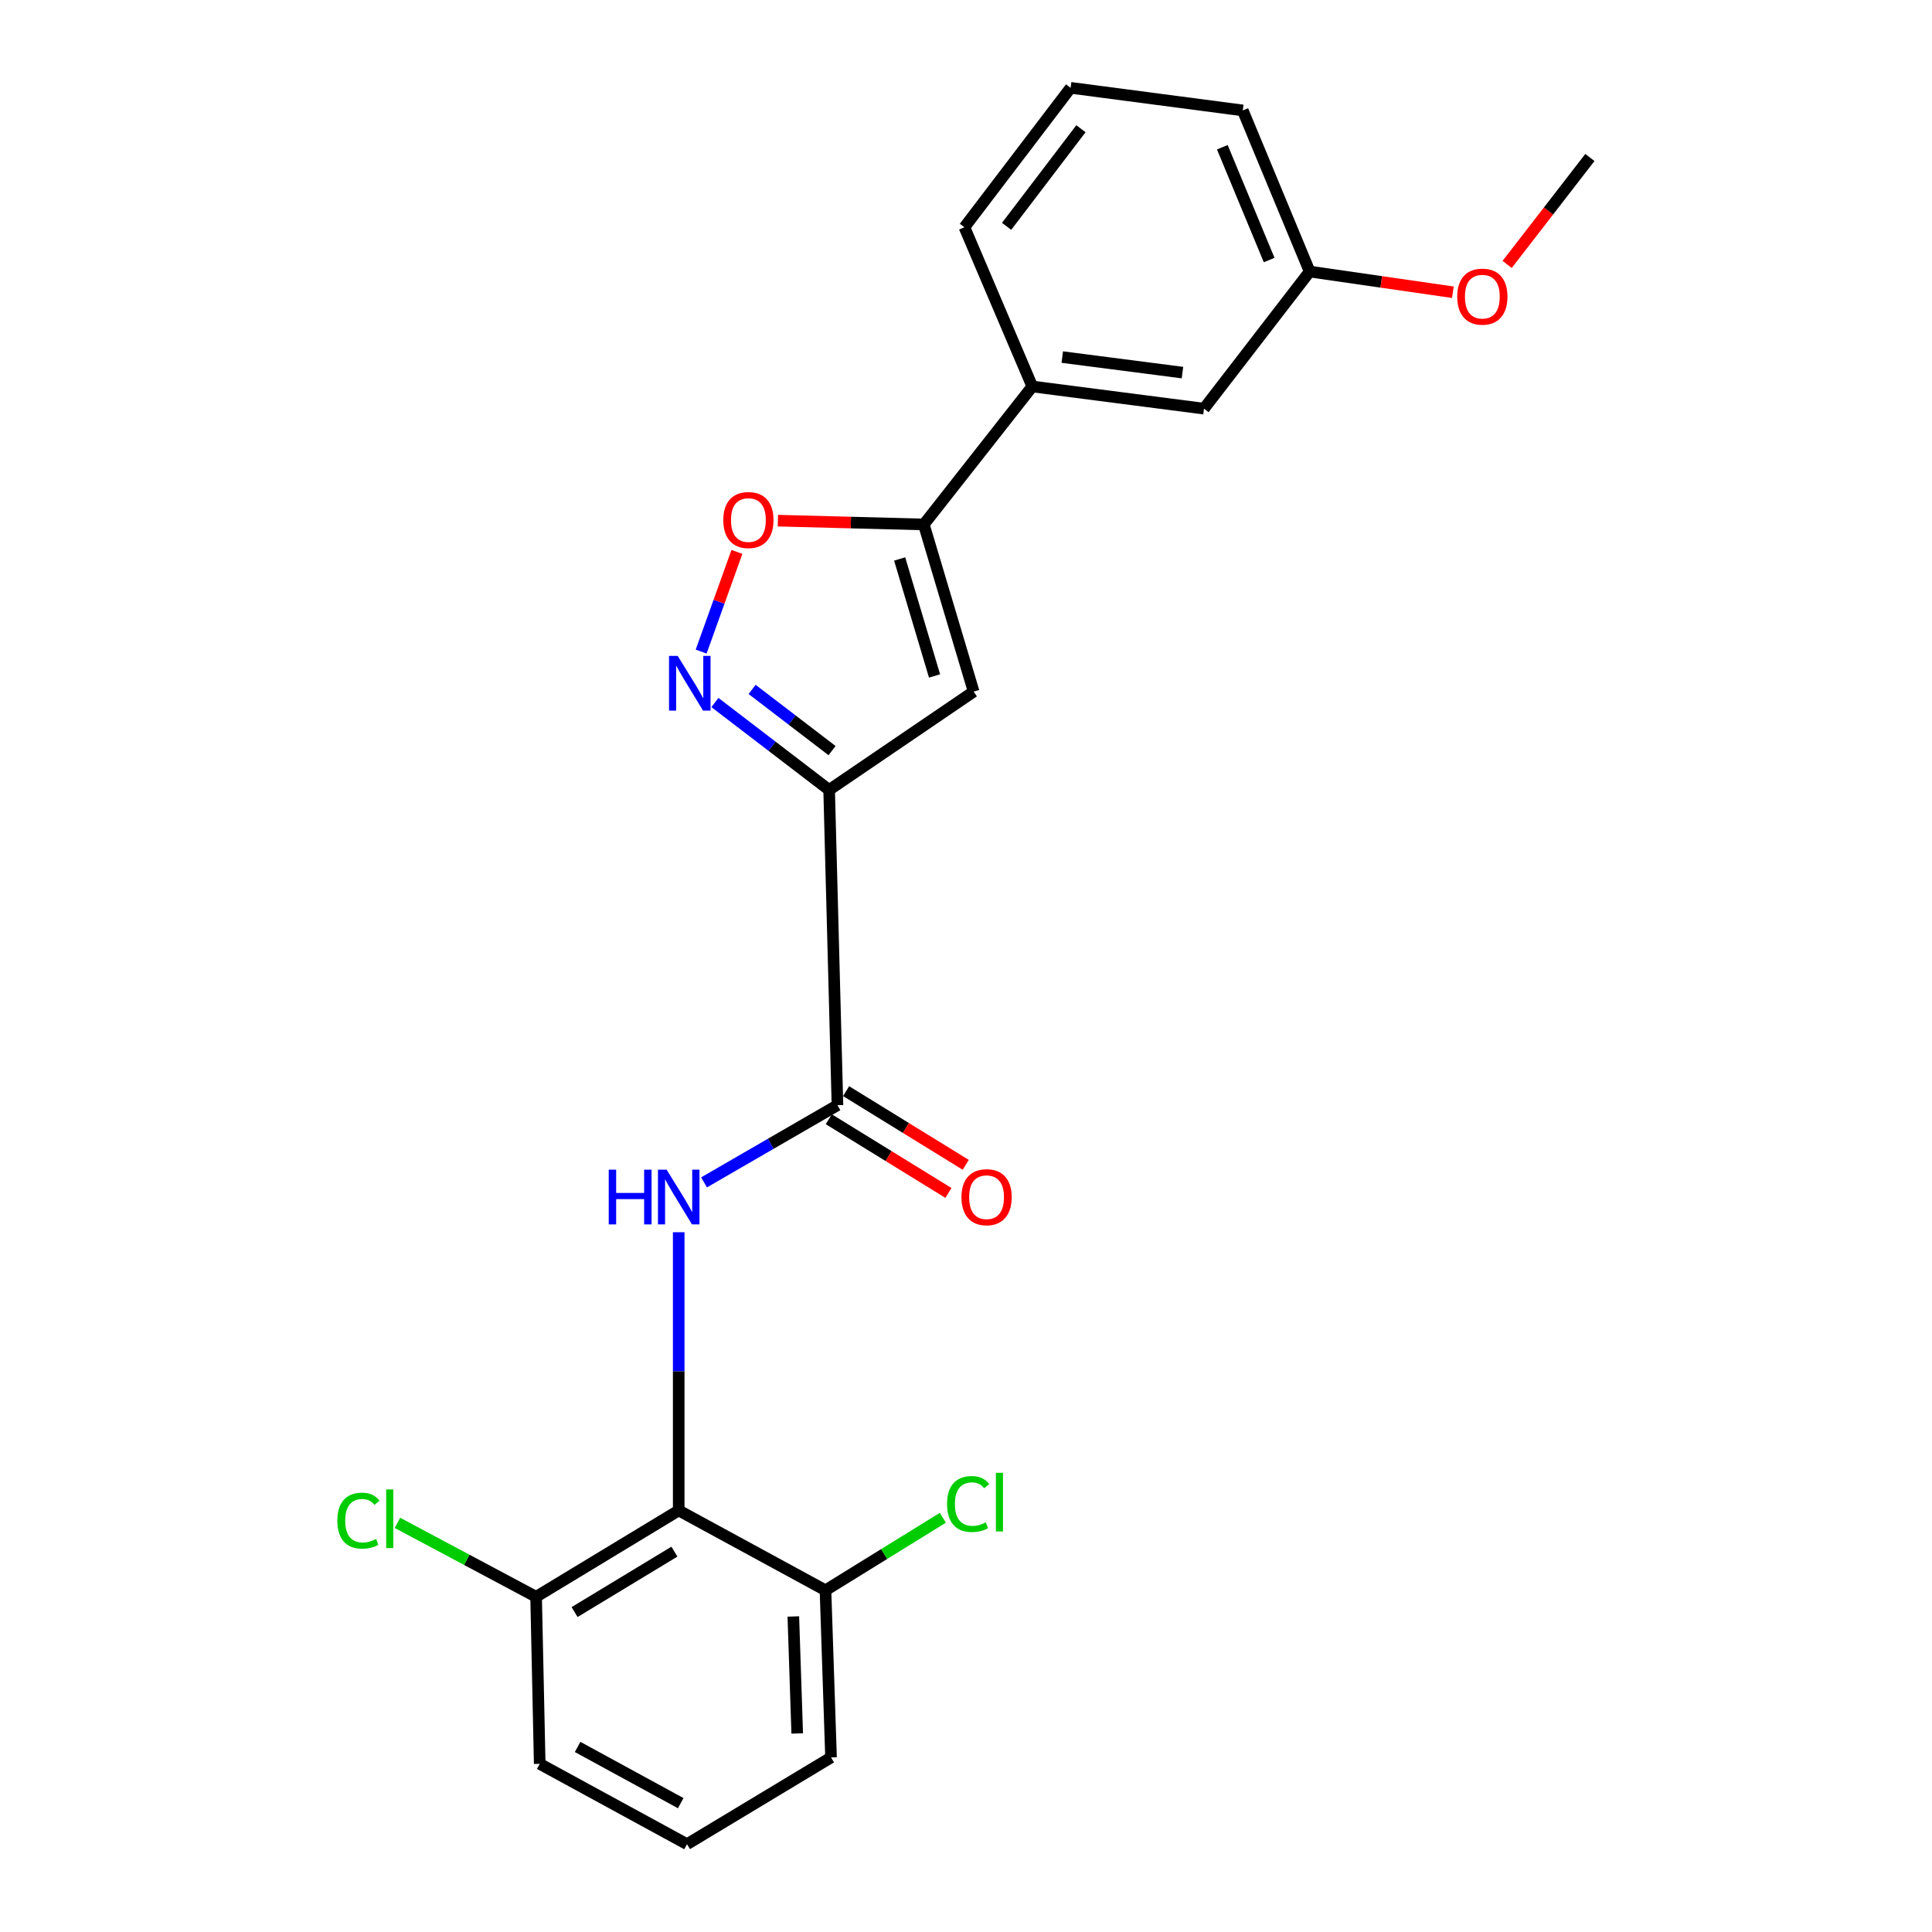<?xml version='1.0' encoding='iso-8859-1'?>
<svg version='1.1' baseProfile='full'
              xmlns='http://www.w3.org/2000/svg'
                      xmlns:rdkit='http://www.rdkit.org/xml'
                      xmlns:xlink='http://www.w3.org/1999/xlink'
                  xml:space='preserve'
width='1000px' height='1000px' viewBox='0 0 1000 1000'>
<!-- END OF HEADER -->
<rect style='opacity:1.0;fill:#FFFFFF;stroke:none' width='1000' height='1000' x='0' y='0'> </rect>
<path class='bond-0' d='M 429.156,408.867 L 399.599,386.244' style='fill:none;fill-rule:evenodd;stroke:#000000;stroke-width:6px;stroke-linecap:butt;stroke-linejoin:miter;stroke-opacity:1' />
<path class='bond-0' d='M 399.599,386.244 L 370.043,363.622' style='fill:none;fill-rule:evenodd;stroke:#0000FF;stroke-width:6px;stroke-linecap:butt;stroke-linejoin:miter;stroke-opacity:1' />
<path class='bond-0' d='M 430.672,388.515 L 409.982,372.679' style='fill:none;fill-rule:evenodd;stroke:#000000;stroke-width:6px;stroke-linecap:butt;stroke-linejoin:miter;stroke-opacity:1' />
<path class='bond-0' d='M 409.982,372.679 L 389.292,356.844' style='fill:none;fill-rule:evenodd;stroke:#0000FF;stroke-width:6px;stroke-linecap:butt;stroke-linejoin:miter;stroke-opacity:1' />
<path class='bond-1' d='M 429.156,408.867 L 503.957,357.972' style='fill:none;fill-rule:evenodd;stroke:#000000;stroke-width:6px;stroke-linecap:butt;stroke-linejoin:miter;stroke-opacity:1' />
<path class='bond-2' d='M 429.156,408.867 L 433.465,572.049' style='fill:none;fill-rule:evenodd;stroke:#000000;stroke-width:6px;stroke-linecap:butt;stroke-linejoin:miter;stroke-opacity:1' />
<path class='bond-6' d='M 362.917,337.257 L 372.172,311.458' style='fill:none;fill-rule:evenodd;stroke:#0000FF;stroke-width:6px;stroke-linecap:butt;stroke-linejoin:miter;stroke-opacity:1' />
<path class='bond-6' d='M 372.172,311.458 L 381.427,285.658' style='fill:none;fill-rule:evenodd;stroke:#FF0000;stroke-width:6px;stroke-linecap:butt;stroke-linejoin:miter;stroke-opacity:1' />
<path class='bond-4' d='M 503.957,357.972 L 478.163,271.46' style='fill:none;fill-rule:evenodd;stroke:#000000;stroke-width:6px;stroke-linecap:butt;stroke-linejoin:miter;stroke-opacity:1' />
<path class='bond-4' d='M 483.718,349.876 L 465.662,289.318' style='fill:none;fill-rule:evenodd;stroke:#000000;stroke-width:6px;stroke-linecap:butt;stroke-linejoin:miter;stroke-opacity:1' />
<path class='bond-3' d='M 433.465,572.049 L 398.939,592.023' style='fill:none;fill-rule:evenodd;stroke:#000000;stroke-width:6px;stroke-linecap:butt;stroke-linejoin:miter;stroke-opacity:1' />
<path class='bond-3' d='M 398.939,592.023 L 364.413,611.998' style='fill:none;fill-rule:evenodd;stroke:#0000FF;stroke-width:6px;stroke-linecap:butt;stroke-linejoin:miter;stroke-opacity:1' />
<path class='bond-10' d='M 428.986,579.321 L 459.944,598.388' style='fill:none;fill-rule:evenodd;stroke:#000000;stroke-width:6px;stroke-linecap:butt;stroke-linejoin:miter;stroke-opacity:1' />
<path class='bond-10' d='M 459.944,598.388 L 490.902,617.454' style='fill:none;fill-rule:evenodd;stroke:#FF0000;stroke-width:6px;stroke-linecap:butt;stroke-linejoin:miter;stroke-opacity:1' />
<path class='bond-10' d='M 437.944,564.776 L 468.902,583.843' style='fill:none;fill-rule:evenodd;stroke:#000000;stroke-width:6px;stroke-linecap:butt;stroke-linejoin:miter;stroke-opacity:1' />
<path class='bond-10' d='M 468.902,583.843 L 499.86,602.91' style='fill:none;fill-rule:evenodd;stroke:#FF0000;stroke-width:6px;stroke-linecap:butt;stroke-linejoin:miter;stroke-opacity:1' />
<path class='bond-5' d='M 351.3,637.8 L 351.3,709.804' style='fill:none;fill-rule:evenodd;stroke:#0000FF;stroke-width:6px;stroke-linecap:butt;stroke-linejoin:miter;stroke-opacity:1' />
<path class='bond-5' d='M 351.3,709.804 L 351.3,781.807' style='fill:none;fill-rule:evenodd;stroke:#000000;stroke-width:6px;stroke-linecap:butt;stroke-linejoin:miter;stroke-opacity:1' />
<path class='bond-7' d='M 478.163,271.46 L 534.306,200.038' style='fill:none;fill-rule:evenodd;stroke:#000000;stroke-width:6px;stroke-linecap:butt;stroke-linejoin:miter;stroke-opacity:1' />
<path class='bond-23' d='M 478.163,271.46 L 440.403,270.474' style='fill:none;fill-rule:evenodd;stroke:#000000;stroke-width:6px;stroke-linecap:butt;stroke-linejoin:miter;stroke-opacity:1' />
<path class='bond-23' d='M 440.403,270.474 L 402.642,269.487' style='fill:none;fill-rule:evenodd;stroke:#FF0000;stroke-width:6px;stroke-linecap:butt;stroke-linejoin:miter;stroke-opacity:1' />
<path class='bond-8' d='M 351.3,781.807 L 277.486,826.496' style='fill:none;fill-rule:evenodd;stroke:#000000;stroke-width:6px;stroke-linecap:butt;stroke-linejoin:miter;stroke-opacity:1' />
<path class='bond-8' d='M 349.075,803.123 L 297.405,834.405' style='fill:none;fill-rule:evenodd;stroke:#000000;stroke-width:6px;stroke-linecap:butt;stroke-linejoin:miter;stroke-opacity:1' />
<path class='bond-9' d='M 351.3,781.807 L 427.268,823.137' style='fill:none;fill-rule:evenodd;stroke:#000000;stroke-width:6px;stroke-linecap:butt;stroke-linejoin:miter;stroke-opacity:1' />
<path class='bond-11' d='M 534.306,200.038 L 623.181,211.521' style='fill:none;fill-rule:evenodd;stroke:#000000;stroke-width:6px;stroke-linecap:butt;stroke-linejoin:miter;stroke-opacity:1' />
<path class='bond-11' d='M 549.826,184.819 L 612.038,192.857' style='fill:none;fill-rule:evenodd;stroke:#000000;stroke-width:6px;stroke-linecap:butt;stroke-linejoin:miter;stroke-opacity:1' />
<path class='bond-16' d='M 534.306,200.038 L 499.184,117.626' style='fill:none;fill-rule:evenodd;stroke:#000000;stroke-width:6px;stroke-linecap:butt;stroke-linejoin:miter;stroke-opacity:1' />
<path class='bond-13' d='M 277.486,826.496 L 241.6,807.364' style='fill:none;fill-rule:evenodd;stroke:#000000;stroke-width:6px;stroke-linecap:butt;stroke-linejoin:miter;stroke-opacity:1' />
<path class='bond-13' d='M 241.6,807.364 L 205.713,788.232' style='fill:none;fill-rule:evenodd;stroke:#00CC00;stroke-width:6px;stroke-linecap:butt;stroke-linejoin:miter;stroke-opacity:1' />
<path class='bond-20' d='M 277.486,826.496 L 279.356,912.969' style='fill:none;fill-rule:evenodd;stroke:#000000;stroke-width:6px;stroke-linecap:butt;stroke-linejoin:miter;stroke-opacity:1' />
<path class='bond-14' d='M 427.268,823.137 L 457.644,804.363' style='fill:none;fill-rule:evenodd;stroke:#000000;stroke-width:6px;stroke-linecap:butt;stroke-linejoin:miter;stroke-opacity:1' />
<path class='bond-14' d='M 457.644,804.363 L 488.02,785.589' style='fill:none;fill-rule:evenodd;stroke:#00CC00;stroke-width:6px;stroke-linecap:butt;stroke-linejoin:miter;stroke-opacity:1' />
<path class='bond-19' d='M 427.268,823.137 L 430.143,909.648' style='fill:none;fill-rule:evenodd;stroke:#000000;stroke-width:6px;stroke-linecap:butt;stroke-linejoin:miter;stroke-opacity:1' />
<path class='bond-19' d='M 410.626,836.681 L 412.639,897.239' style='fill:none;fill-rule:evenodd;stroke:#000000;stroke-width:6px;stroke-linecap:butt;stroke-linejoin:miter;stroke-opacity:1' />
<path class='bond-12' d='M 623.181,211.521 L 677.881,140.554' style='fill:none;fill-rule:evenodd;stroke:#000000;stroke-width:6px;stroke-linecap:butt;stroke-linejoin:miter;stroke-opacity:1' />
<path class='bond-15' d='M 677.881,140.554 L 714.941,145.906' style='fill:none;fill-rule:evenodd;stroke:#000000;stroke-width:6px;stroke-linecap:butt;stroke-linejoin:miter;stroke-opacity:1' />
<path class='bond-15' d='M 714.941,145.906 L 752.001,151.258' style='fill:none;fill-rule:evenodd;stroke:#FF0000;stroke-width:6px;stroke-linecap:butt;stroke-linejoin:miter;stroke-opacity:1' />
<path class='bond-25' d='M 677.881,140.554 L 643.252,57.156' style='fill:none;fill-rule:evenodd;stroke:#000000;stroke-width:6px;stroke-linecap:butt;stroke-linejoin:miter;stroke-opacity:1' />
<path class='bond-25' d='M 656.911,134.595 L 632.67,76.216' style='fill:none;fill-rule:evenodd;stroke:#000000;stroke-width:6px;stroke-linecap:butt;stroke-linejoin:miter;stroke-opacity:1' />
<path class='bond-22' d='M 780.099,136.867 L 801.513,109.192' style='fill:none;fill-rule:evenodd;stroke:#FF0000;stroke-width:6px;stroke-linecap:butt;stroke-linejoin:miter;stroke-opacity:1' />
<path class='bond-22' d='M 801.513,109.192 L 822.927,81.517' style='fill:none;fill-rule:evenodd;stroke:#000000;stroke-width:6px;stroke-linecap:butt;stroke-linejoin:miter;stroke-opacity:1' />
<path class='bond-18' d='M 499.184,117.626 L 554.15,45.455' style='fill:none;fill-rule:evenodd;stroke:#000000;stroke-width:6px;stroke-linecap:butt;stroke-linejoin:miter;stroke-opacity:1' />
<path class='bond-18' d='M 521.018,117.151 L 559.495,66.63' style='fill:none;fill-rule:evenodd;stroke:#000000;stroke-width:6px;stroke-linecap:butt;stroke-linejoin:miter;stroke-opacity:1' />
<path class='bond-17' d='M 355.599,954.545 L 430.143,909.648' style='fill:none;fill-rule:evenodd;stroke:#000000;stroke-width:6px;stroke-linecap:butt;stroke-linejoin:miter;stroke-opacity:1' />
<path class='bond-24' d='M 355.599,954.545 L 279.356,912.969' style='fill:none;fill-rule:evenodd;stroke:#000000;stroke-width:6px;stroke-linecap:butt;stroke-linejoin:miter;stroke-opacity:1' />
<path class='bond-24' d='M 352.341,933.312 L 298.97,904.209' style='fill:none;fill-rule:evenodd;stroke:#000000;stroke-width:6px;stroke-linecap:butt;stroke-linejoin:miter;stroke-opacity:1' />
<path class='bond-21' d='M 554.15,45.455 L 643.252,57.156' style='fill:none;fill-rule:evenodd;stroke:#000000;stroke-width:6px;stroke-linecap:butt;stroke-linejoin:miter;stroke-opacity:1' />
<path  class='atom-1' d='M 350.772 339.503
L 360.052 354.503
Q 360.972 355.983, 362.452 358.663
Q 363.932 361.343, 364.012 361.503
L 364.012 339.503
L 367.772 339.503
L 367.772 367.823
L 363.892 367.823
L 353.932 351.423
Q 352.772 349.503, 351.532 347.303
Q 350.332 345.103, 349.972 344.423
L 349.972 367.823
L 346.292 367.823
L 346.292 339.503
L 350.772 339.503
' fill='#0000FF'/>
<path  class='atom-4' d='M 315.08 605.424
L 318.92 605.424
L 318.92 617.464
L 333.4 617.464
L 333.4 605.424
L 337.24 605.424
L 337.24 633.744
L 333.4 633.744
L 333.4 620.664
L 318.92 620.664
L 318.92 633.744
L 315.08 633.744
L 315.08 605.424
' fill='#0000FF'/>
<path  class='atom-4' d='M 345.04 605.424
L 354.32 620.424
Q 355.24 621.904, 356.72 624.584
Q 358.2 627.264, 358.28 627.424
L 358.28 605.424
L 362.04 605.424
L 362.04 633.744
L 358.16 633.744
L 348.2 617.344
Q 347.04 615.424, 345.8 613.224
Q 344.6 611.024, 344.24 610.344
L 344.24 633.744
L 340.56 633.744
L 340.56 605.424
L 345.04 605.424
' fill='#0000FF'/>
<path  class='atom-7' d='M 374.372 269.168
Q 374.372 262.368, 377.732 258.568
Q 381.092 254.768, 387.372 254.768
Q 393.652 254.768, 397.012 258.568
Q 400.372 262.368, 400.372 269.168
Q 400.372 276.048, 396.972 279.968
Q 393.572 283.848, 387.372 283.848
Q 381.132 283.848, 377.732 279.968
Q 374.372 276.088, 374.372 269.168
M 387.372 280.648
Q 391.692 280.648, 394.012 277.768
Q 396.372 274.848, 396.372 269.168
Q 396.372 263.608, 394.012 260.808
Q 391.692 257.968, 387.372 257.968
Q 383.052 257.968, 380.692 260.768
Q 378.372 263.568, 378.372 269.168
Q 378.372 274.888, 380.692 277.768
Q 383.052 280.648, 387.372 280.648
' fill='#FF0000'/>
<path  class='atom-11' d='M 497.648 619.664
Q 497.648 612.864, 501.008 609.064
Q 504.368 605.264, 510.648 605.264
Q 516.928 605.264, 520.288 609.064
Q 523.648 612.864, 523.648 619.664
Q 523.648 626.544, 520.248 630.464
Q 516.848 634.344, 510.648 634.344
Q 504.408 634.344, 501.008 630.464
Q 497.648 626.584, 497.648 619.664
M 510.648 631.144
Q 514.968 631.144, 517.288 628.264
Q 519.648 625.344, 519.648 619.664
Q 519.648 614.104, 517.288 611.304
Q 514.968 608.464, 510.648 608.464
Q 506.328 608.464, 503.968 611.264
Q 501.648 614.064, 501.648 619.664
Q 501.648 625.384, 503.968 628.264
Q 506.328 631.144, 510.648 631.144
' fill='#FF0000'/>
<path  class='atom-14' d='M 174.607 787.086
Q 174.607 780.046, 177.887 776.366
Q 181.207 772.646, 187.487 772.646
Q 193.327 772.646, 196.447 776.766
L 193.807 778.926
Q 191.527 775.926, 187.487 775.926
Q 183.207 775.926, 180.927 778.806
Q 178.687 781.646, 178.687 787.086
Q 178.687 792.686, 181.007 795.566
Q 183.367 798.446, 187.927 798.446
Q 191.047 798.446, 194.687 796.566
L 195.807 799.566
Q 194.327 800.526, 192.087 801.086
Q 189.847 801.646, 187.367 801.646
Q 181.207 801.646, 177.887 797.886
Q 174.607 794.126, 174.607 787.086
' fill='#00CC00'/>
<path  class='atom-14' d='M 199.887 770.926
L 203.567 770.926
L 203.567 801.286
L 199.887 801.286
L 199.887 770.926
' fill='#00CC00'/>
<path  class='atom-15' d='M 490.19 778.479
Q 490.19 771.439, 493.47 767.759
Q 496.79 764.039, 503.07 764.039
Q 508.91 764.039, 512.03 768.159
L 509.39 770.319
Q 507.11 767.319, 503.07 767.319
Q 498.79 767.319, 496.51 770.199
Q 494.27 773.039, 494.27 778.479
Q 494.27 784.079, 496.59 786.959
Q 498.95 789.839, 503.51 789.839
Q 506.63 789.839, 510.27 787.959
L 511.39 790.959
Q 509.91 791.919, 507.67 792.479
Q 505.43 793.039, 502.95 793.039
Q 496.79 793.039, 493.47 789.279
Q 490.19 785.519, 490.19 778.479
' fill='#00CC00'/>
<path  class='atom-15' d='M 515.47 762.319
L 519.15 762.319
L 519.15 792.679
L 515.47 792.679
L 515.47 762.319
' fill='#00CC00'/>
<path  class='atom-16' d='M 754.259 153.541
Q 754.259 146.741, 757.619 142.941
Q 760.979 139.141, 767.259 139.141
Q 773.539 139.141, 776.899 142.941
Q 780.259 146.741, 780.259 153.541
Q 780.259 160.421, 776.859 164.341
Q 773.459 168.221, 767.259 168.221
Q 761.019 168.221, 757.619 164.341
Q 754.259 160.461, 754.259 153.541
M 767.259 165.021
Q 771.579 165.021, 773.899 162.141
Q 776.259 159.221, 776.259 153.541
Q 776.259 147.981, 773.899 145.181
Q 771.579 142.341, 767.259 142.341
Q 762.939 142.341, 760.579 145.141
Q 758.259 147.941, 758.259 153.541
Q 758.259 159.261, 760.579 162.141
Q 762.939 165.021, 767.259 165.021
' fill='#FF0000'/>
</svg>
